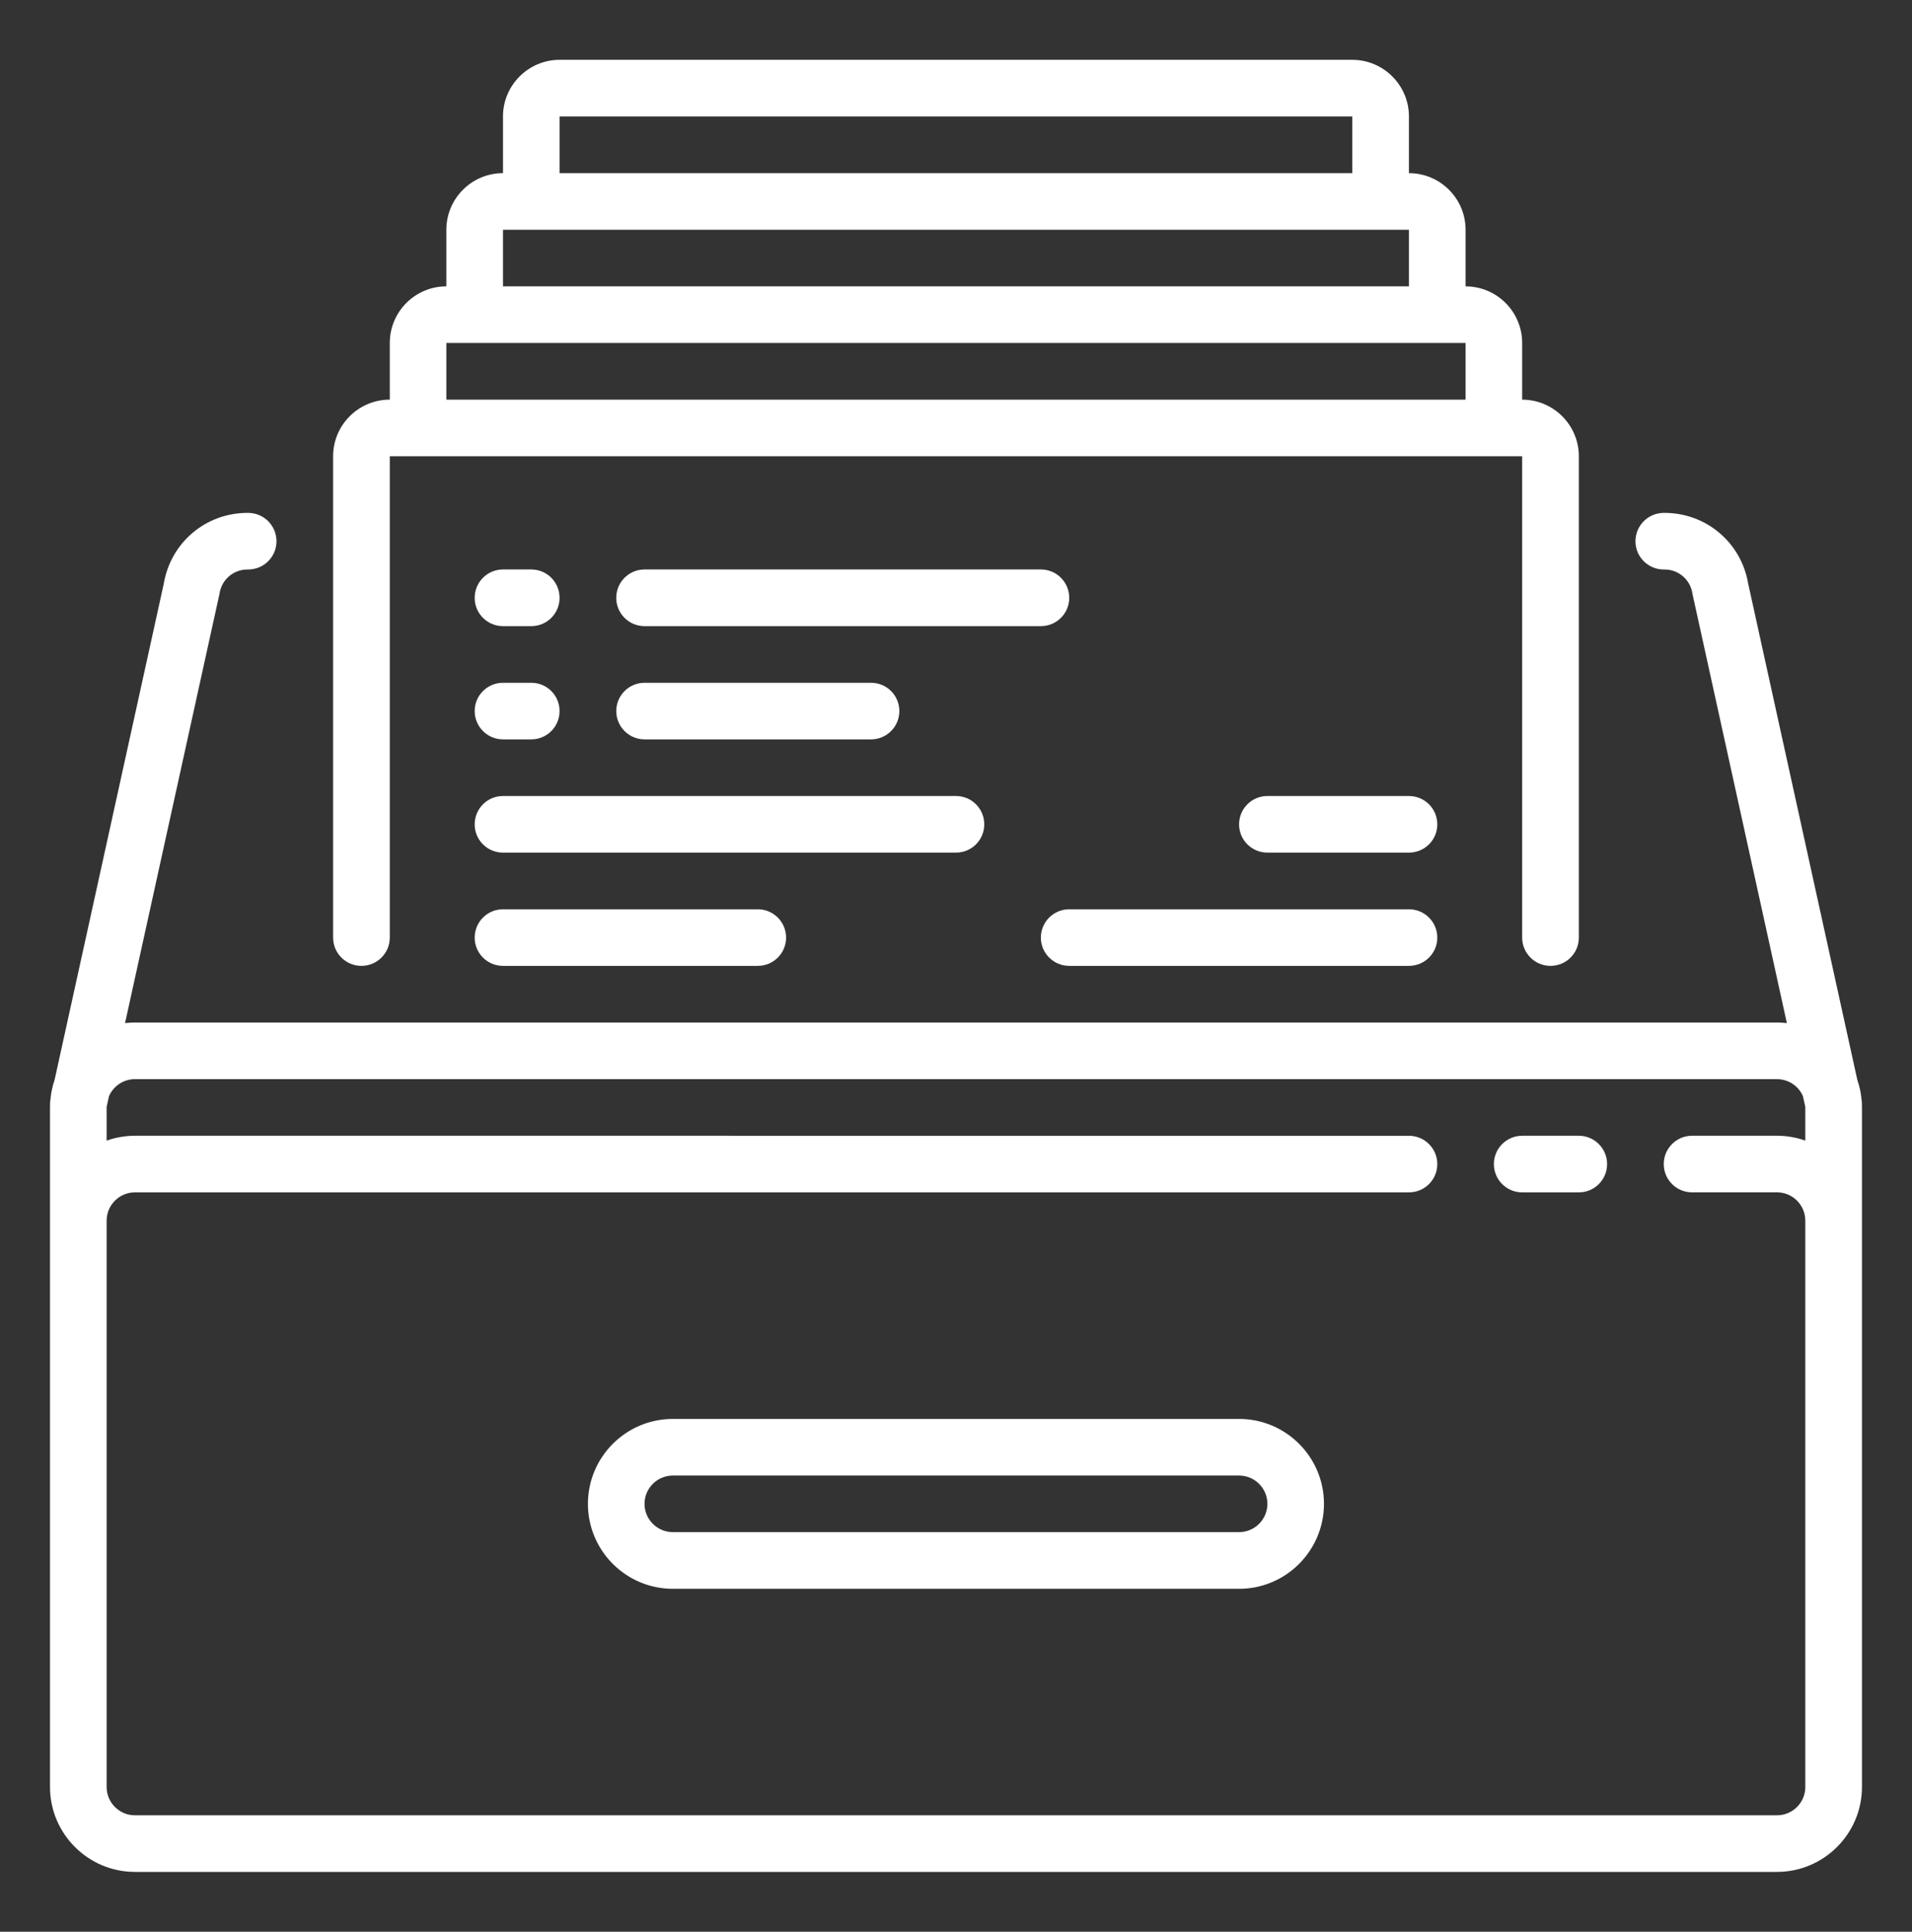 <?xml version="1.0" encoding="utf-8"?>
<!-- Generator: Adobe Illustrator 15.0.0, SVG Export Plug-In . SVG Version: 6.00 Build 0)  -->
<!DOCTYPE svg PUBLIC "-//W3C//DTD SVG 1.1//EN" "http://www.w3.org/Graphics/SVG/1.1/DTD/svg11.dtd">
<svg version="1.1" id="Livello_1" xmlns="http://www.w3.org/2000/svg" xmlns:xlink="http://www.w3.org/1999/xlink" x="0px" y="0px"
	 width="73px" height="73.75px" viewBox="0 0 73 73.75" enable-background="new 0 0 73 73.75" xml:space="preserve">
<rect x="0" y="0" width="73" height="73.75" fill="#333333" stroke="none"/>
<g>
	<path fill="#FFFFFF" d="M60.28,43.361h-2.164c-0.596,0-1.08,0.485-1.08,1.081c0,0.597,0.484,1.08,1.08,1.08h2.164
		c0.596,0,1.079-0.483,1.079-1.08C61.359,43.847,60.876,43.361,60.28,43.361L60.28,43.361z M60.28,43.361"/>
	<path fill="#FFFFFF" d="M47.308,54.171H25.69c-1.789,0-3.243,1.454-3.243,3.242c0,1.789,1.454,3.244,3.243,3.244h21.617
		c1.787,0,3.242-1.455,3.242-3.244C50.55,55.625,49.095,54.171,47.308,54.171L47.308,54.171z M47.308,58.493H25.69
		c-0.596,0-1.082-0.484-1.082-1.08s0.486-1.08,1.082-1.08h21.617c0.596,0,1.082,0.484,1.082,1.08S47.903,58.493,47.308,58.493
		L47.308,58.493z M47.308,58.493"/>
	<path fill="#FFFFFF" d="M13.8,36.875c0.596,0,1.082-0.483,1.082-1.079V17.418h43.234v18.378c0,0.596,0.486,1.079,1.082,1.079
		c0.598,0,1.082-0.483,1.082-1.079V17.418c0-1.191-0.971-2.16-2.164-2.16v-2.165c0-1.19-0.968-2.16-2.16-2.16V8.771
		c0-1.191-0.97-2.16-2.163-2.16V4.446c0-1.189-0.969-2.162-2.162-2.162H21.364c-1.191,0-2.16,0.973-2.16,2.162V6.61
		c-1.192,0-2.162,0.969-2.162,2.16v2.162c-1.191,0-2.16,0.97-2.16,2.16v2.165c-1.193,0-2.164,0.969-2.164,2.16v18.378
		C12.718,36.392,13.202,36.875,13.8,36.875L13.8,36.875z M21.364,4.446h30.267V6.61H21.364V4.446z M19.204,8.771h34.589v2.162
		H19.204V8.771z M17.042,13.093h38.914v2.165H17.042V13.093z M17.042,13.093"/>
	<path fill="#FFFFFF" d="M71.073,41.974c-0.021-0.258-0.078-0.505-0.16-0.744l-4.167-18.946c-0.265-1.569-1.603-2.703-3.196-2.703
		h-0.027c-0.597,0-1.081,0.485-1.081,1.083c0,0.597,0.484,1.078,1.081,1.078h0.027c0.535,0,0.984,0.384,1.066,0.913
		c0.004,0.021,0.008,0.044,0.012,0.062l3.595,16.343c-0.124-0.015-0.249-0.022-0.378-0.022H5.151c-0.127,0-0.254,0.008-0.377,0.022
		L8.37,22.717c0.004-0.019,0.008-0.042,0.012-0.062c0.083-0.529,0.532-0.913,1.066-0.913h0.027c0.597,0,1.081-0.481,1.081-1.078
		c0-0.598-0.484-1.083-1.081-1.083H9.448c-1.594,0-2.932,1.134-3.195,2.703L2.084,41.229c-0.081,0.239-0.136,0.486-0.158,0.744
		c-0.013,0.074-0.017,0.15-0.015,0.221c0,0.029-0.002,0.057-0.002,0.084v25.943c0,1.788,1.456,3.244,3.242,3.244h62.693
		c1.789,0,3.246-1.456,3.246-3.244V42.278c0-0.027-0.002-0.055-0.002-0.084C71.091,42.124,71.085,42.048,71.073,41.974
		L71.073,41.974z M68.927,68.222c0,0.596-0.484,1.082-1.082,1.082H5.151c-0.596,0-1.08-0.486-1.08-1.082V46.604
		c0-0.597,0.484-1.082,1.08-1.082h48.642c0.598,0,1.083-0.483,1.083-1.08c0-0.596-0.485-1.081-1.083-1.081H5.151
		c-0.379,0-0.741,0.065-1.08,0.186v-1.269v-0.02l0.091-0.412C4.33,41.465,4.71,41.2,5.151,41.2h62.695
		c0.441,0,0.822,0.265,0.989,0.646l0.091,0.412v0.014v1.274c-0.339-0.12-0.701-0.186-1.08-0.186h-3.243
		c-0.598,0-1.081,0.485-1.081,1.081c0,0.597,0.483,1.08,1.081,1.08h3.243c0.596,0,1.08,0.485,1.08,1.082V68.222z M68.927,68.222"/>
	<path fill="#FFFFFF" d="M33.257,28.228c0.597,0,1.08-0.485,1.08-1.081c0-0.598-0.483-1.08-1.08-1.08h-8.648
		c-0.596,0-1.08,0.482-1.08,1.08c0,0.596,0.484,1.081,1.08,1.081H33.257z M33.257,28.228"/>
	<path fill="#FFFFFF" d="M40.823,22.825c0-0.6-0.484-1.084-1.083-1.084H24.608c-0.596,0-1.08,0.484-1.08,1.084
		c0,0.596,0.484,1.08,1.08,1.08H39.74C40.339,23.905,40.823,23.421,40.823,22.825L40.823,22.825z M40.823,22.825"/>
	<path fill="#FFFFFF" d="M19.204,23.905h1.081c0.598,0,1.079-0.484,1.079-1.08c0-0.6-0.481-1.084-1.079-1.084h-1.081
		c-0.597,0-1.081,0.484-1.081,1.084C18.123,23.421,18.607,23.905,19.204,23.905L19.204,23.905z M19.204,23.905"/>
	<path fill="#FFFFFF" d="M19.204,28.228h1.081c0.598,0,1.079-0.485,1.079-1.081c0-0.598-0.481-1.08-1.079-1.08h-1.081
		c-0.597,0-1.081,0.482-1.081,1.08C18.123,27.742,18.607,28.228,19.204,28.228L19.204,28.228z M19.204,28.228"/>
	<path fill="#FFFFFF" d="M19.204,34.714c-0.597,0-1.081,0.484-1.081,1.082c0,0.596,0.484,1.079,1.081,1.079h9.728
		c0.597,0,1.081-0.483,1.081-1.079c0-0.598-0.484-1.082-1.081-1.082H19.204z M19.204,34.714"/>
	<path fill="#FFFFFF" d="M37.579,31.473c0-0.601-0.482-1.083-1.08-1.083H19.204c-0.597,0-1.081,0.482-1.081,1.083
		c0,0.596,0.484,1.078,1.081,1.078h17.295C37.097,32.551,37.579,32.068,37.579,31.473L37.579,31.473z M37.579,31.473"/>
	<path fill="#FFFFFF" d="M53.793,30.39H48.39c-0.598,0-1.082,0.482-1.082,1.083c0,0.596,0.484,1.078,1.082,1.078h5.403
		c0.598,0,1.083-0.482,1.083-1.078C54.876,30.872,54.391,30.39,53.793,30.39L53.793,30.39z M53.793,30.39"/>
	<path fill="#FFFFFF" d="M40.823,36.875h12.97c0.598,0,1.083-0.483,1.083-1.079c0-0.598-0.485-1.082-1.083-1.082h-12.97
		c-0.597,0-1.083,0.484-1.083,1.082C39.74,36.392,40.227,36.875,40.823,36.875L40.823,36.875z M40.823,36.875"/>
</g>
</svg>
